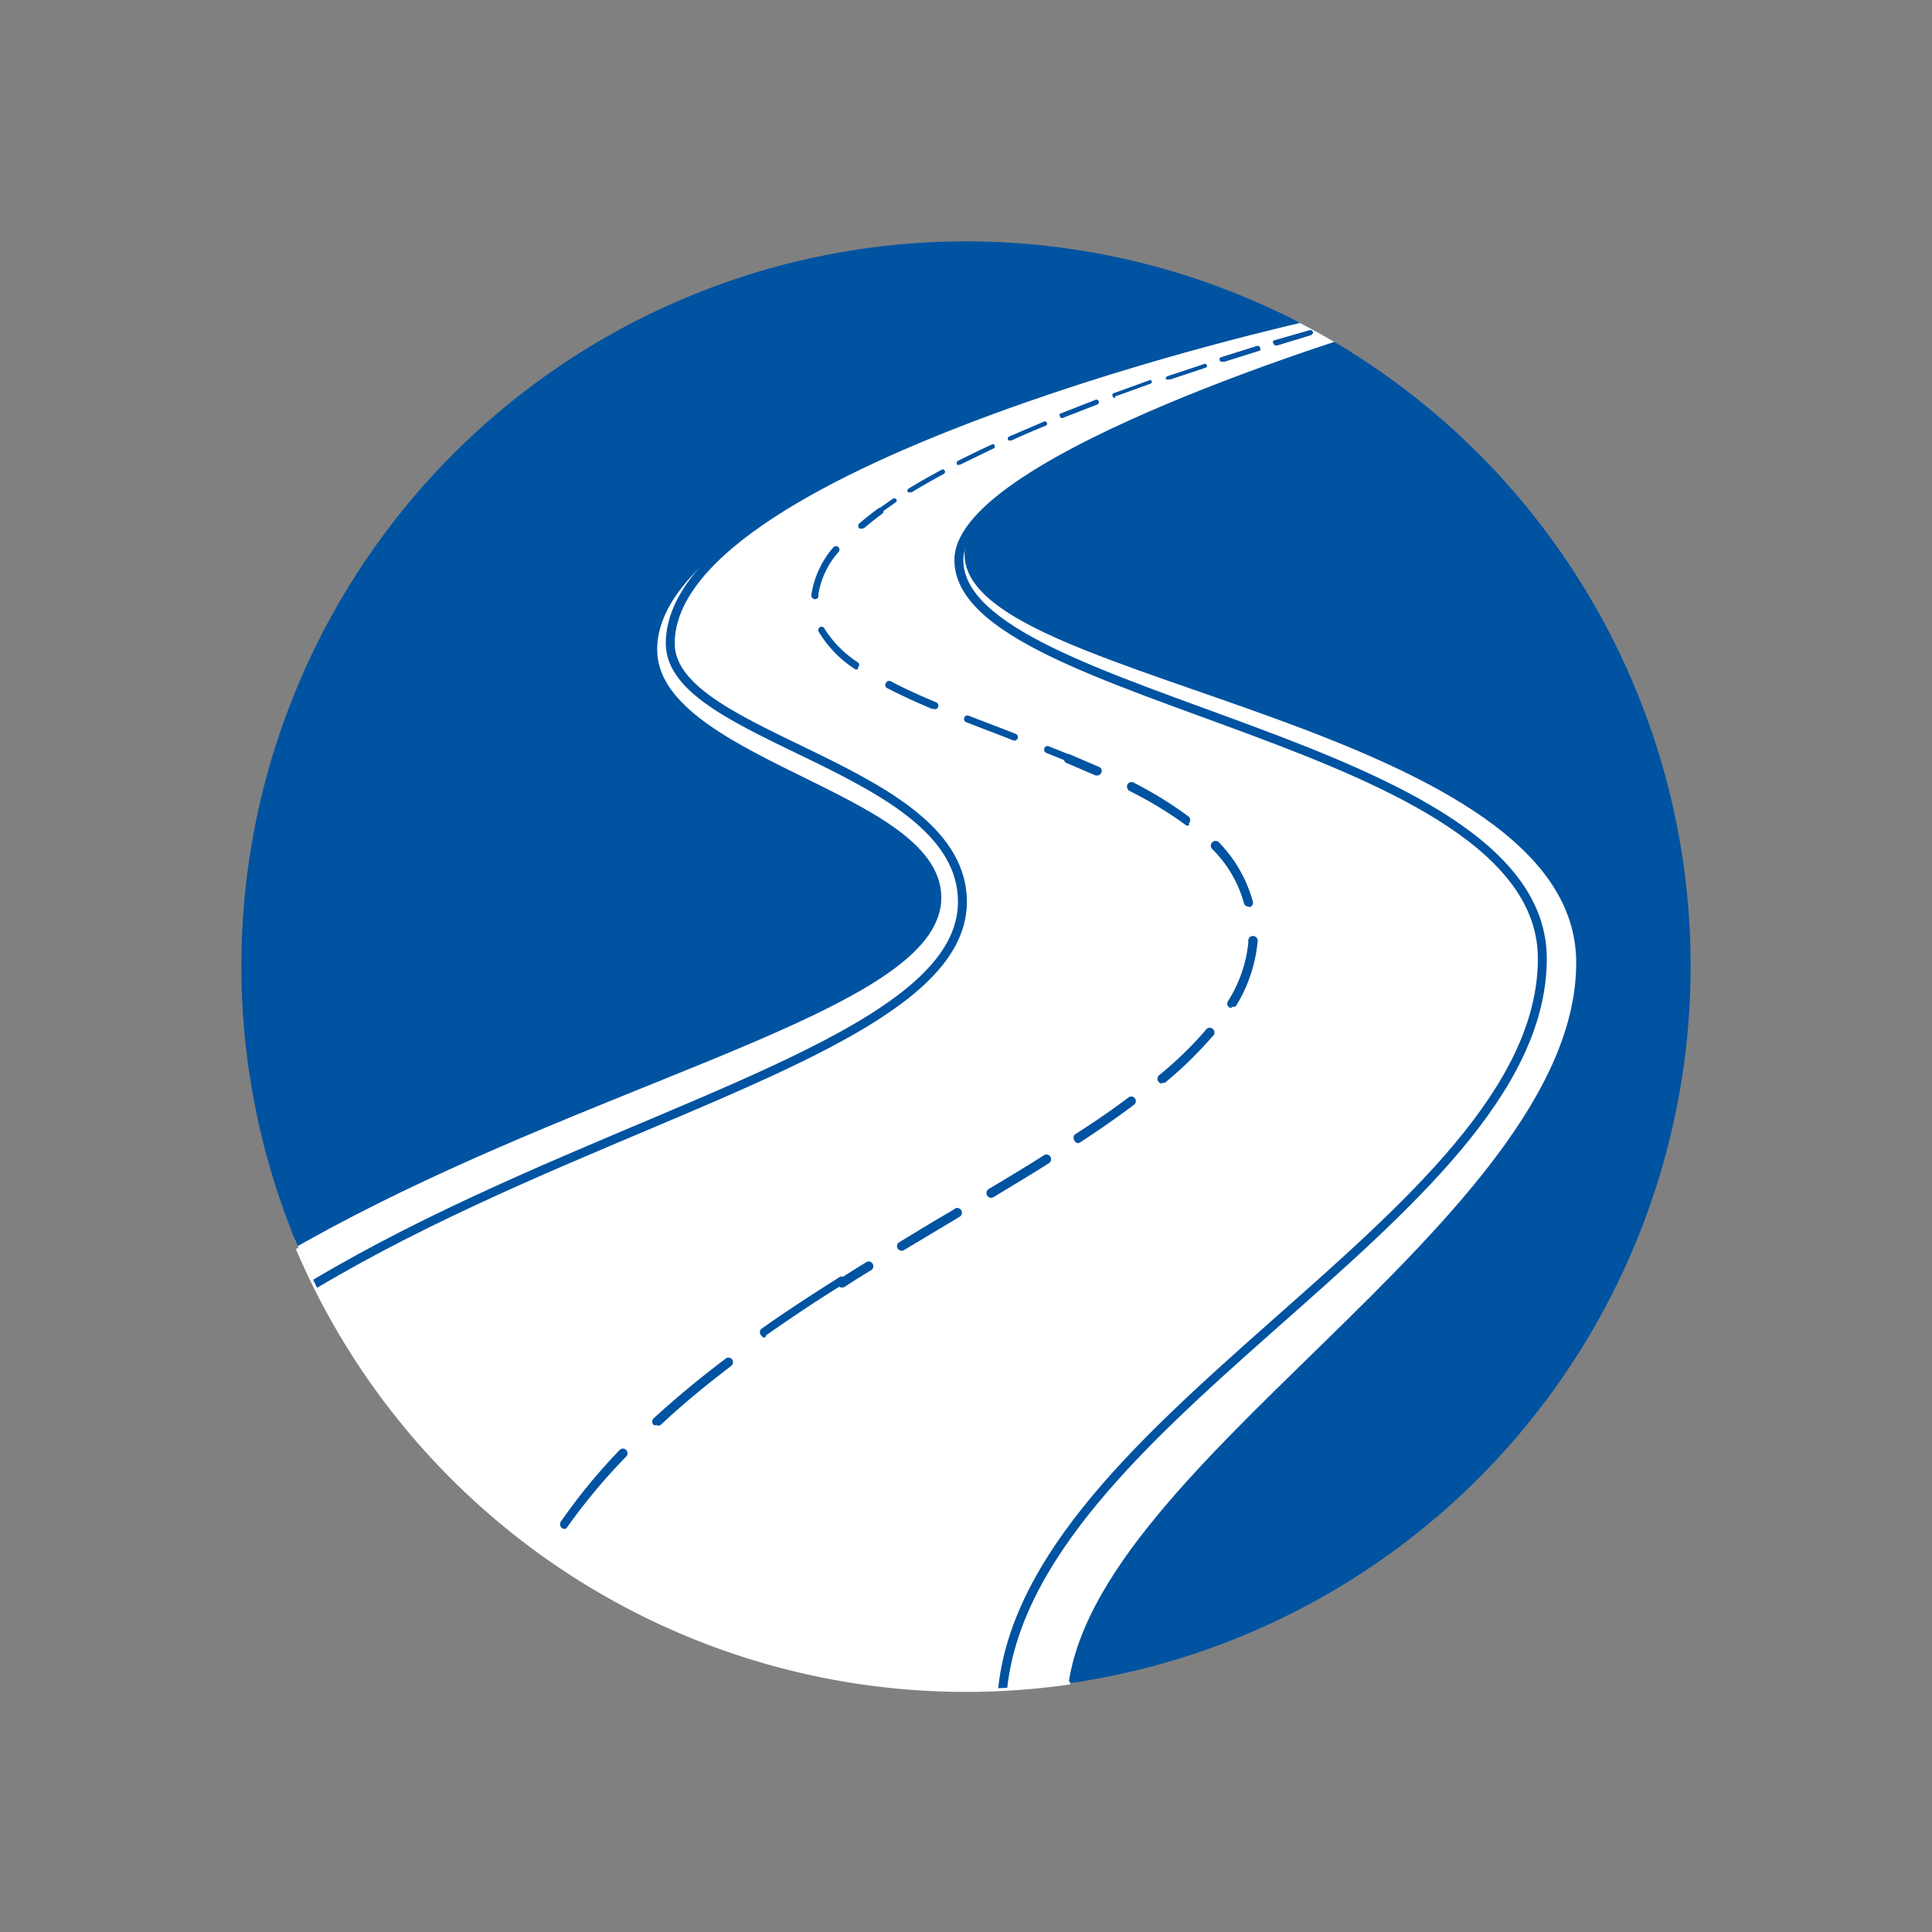 <svg id="Lager_1" data-name="Lager 1" xmlns="http://www.w3.org/2000/svg" xmlns:xlink="http://www.w3.org/1999/xlink" viewBox="0 0 65 65"><rect x="0" y="0" width="65" height="65" fill="#808080" stroke="none"/><defs><style>.cls-1,.cls-5,.cls-6{fill:none;}.cls-2{fill:#0053a1;}.cls-3{clip-path:url(#clip-path);}.cls-4{fill:#fff;stroke-width:0.5px;}.cls-4,.cls-5{stroke:#0053a1;}.cls-4,.cls-5,.cls-6{stroke-miterlimit:10;}.cls-5{stroke-width:0.3px;}.cls-6{stroke:#fff;stroke-width:0.1px;}</style><clipPath id="clip-path"><circle class="cls-1" cx="32.5" cy="32.5" r="24.38"/></clipPath></defs><circle class="cls-2" cx="32.5" cy="32.5" r="24.38"/><g class="cls-3"><path class="cls-4" d="M44.08,10.53S21.86,15.44,21.86,21.85c0,3.91,9.56,5,9.56,8.35C31.42,36.38-3,38.86-3,60v6.58H40.32c-4-2.52-4.18-9.11-4.18-9.11,0-7.77,17.14-16.18,17.14-25.08,0-8.33-20.58-9.62-20.58-13.75,0-2.75,13.92-7.44,13.92-7.44Z"/><path class="cls-5" d="M44.24,10.57S22.55,15.43,22.55,21.65c0,3.22,9.83,4.15,9.83,8.69,0,7.92-32.94,9.13-32.94,29.5"/><path class="cls-2" d="M16.57,58.89a.16.16,0,0,1-.16-.15,13.73,13.73,0,0,1,.11-1.7.16.16,0,0,1,.31,0,13,13,0,0,0-.11,1.66A.15.15,0,0,1,16.57,58.89ZM17,55.68h0a.16.16,0,0,1-.11-.19A12.92,12.92,0,0,1,18,52.54a.14.14,0,0,1,.21-.06.15.15,0,0,1,.06.21,13,13,0,0,0-1.15,2.87A.16.16,0,0,1,17,55.68Zm2-4.24a.16.16,0,0,1-.13-.25,19.77,19.77,0,0,1,2-2.43.16.16,0,0,1,.22.22,20.09,20.09,0,0,0-2,2.39A.13.13,0,0,1,19,51.44Zm3.1-3.5a.16.16,0,0,1-.11,0,.15.15,0,0,1,0-.22c.73-.67,1.51-1.32,2.41-2a.16.16,0,0,1,.22,0,.17.17,0,0,1,0,.22c-.89.68-1.67,1.32-2.39,2A.15.15,0,0,1,22.07,47.94ZM25.73,45a.13.13,0,0,1-.12-.07.16.16,0,0,1,0-.22c.78-.55,1.63-1.11,2.6-1.72a.15.15,0,0,1,.21,0,.17.17,0,0,1-.05.22c-1,.61-1.81,1.17-2.59,1.71A.16.16,0,0,1,25.73,45Z"/><path class="cls-2" d="M36.92,26.09h-.06l-1-.43a.16.16,0,0,1,.11-.29l1,.43a.14.14,0,0,1,.08.2A.15.15,0,0,1,36.92,26.09Z"/><path class="cls-2" d="M30.34,42.08A.16.16,0,0,1,30.2,42a.15.15,0,0,1,.06-.21c.59-.36,1.18-.72,1.77-1.06l.12-.08a.16.16,0,0,1,.16.27l-.13.08-1.77,1.06Zm3-1.78a.16.16,0,0,1-.13-.08.16.16,0,0,1,.06-.22c.75-.45,1.35-.81,1.88-1.15a.16.16,0,0,1,.16.27c-.53.34-1.13.7-1.89,1.16Zm2.95-1.84a.15.15,0,0,1-.13-.07.17.17,0,0,1,0-.22c.69-.44,1.28-.85,1.81-1.25a.15.15,0,1,1,.18.25c-.53.4-1.13.82-1.82,1.27A.15.15,0,0,1,36.26,38.46Zm2.82-2a.17.17,0,0,1-.12-.05.16.16,0,0,1,0-.23,12.07,12.07,0,0,0,1.57-1.52.16.16,0,1,1,.23.21,13.28,13.28,0,0,1-1.6,1.56A.19.19,0,0,1,39.08,36.42Zm2.34-2.56a.11.11,0,0,1-.08,0,.15.15,0,0,1-.06-.21,4.51,4.51,0,0,0,.69-2,.16.16,0,1,1,.31,0,5,5,0,0,1-.73,2.16A.16.16,0,0,1,41.42,33.86ZM42,30.5a.15.15,0,0,1-.15-.12,4.11,4.11,0,0,0-1.08-1.83.16.16,0,0,1,.23-.22,4.6,4.6,0,0,1,1.15,2,.15.15,0,0,1-.11.19ZM40,27.77a.16.16,0,0,1-.09,0A13,13,0,0,0,38,26.61a.17.17,0,0,1-.07-.21.15.15,0,0,1,.21-.07A13,13,0,0,1,40,27.48a.16.16,0,0,1,0,.22A.15.15,0,0,1,40,27.77Z"/><path class="cls-2" d="M28.33,43.32a.16.16,0,0,1-.13-.07.15.15,0,0,1,.05-.22c.3-.2.61-.39.92-.58a.16.16,0,0,1,.16.27c-.31.19-.62.38-.92.58Z"/><path class="cls-2" d="M29,17.78a.13.13,0,0,1-.09,0,.12.12,0,0,1,0-.17c.19-.16.4-.33.62-.49a.11.11,0,0,1,.16,0,.11.11,0,0,1,0,.16c-.22.16-.42.32-.61.48A.11.11,0,0,1,29,17.78Z"/><path class="cls-2" d="M34.09,24.91h0l-.33-.13-1.25-.48a.12.12,0,0,1-.07-.15.11.11,0,0,1,.15-.07l1.25.48.33.13a.12.12,0,0,1,.07.15A.12.12,0,0,1,34.09,24.91Zm-2.68-1.06h-.05c-.6-.25-1.11-.49-1.55-.72a.14.14,0,0,1,0-.16.12.12,0,0,1,.16-.05c.43.23.93.46,1.53.71a.12.12,0,0,1,.06.16A.11.11,0,0,1,31.41,23.85Zm-2.56-1.33a.08.08,0,0,1-.07,0,3.85,3.85,0,0,1-1.22-1.24.12.12,0,0,1,0-.16.11.11,0,0,1,.16,0,3.72,3.72,0,0,0,1.15,1.17.11.11,0,0,1,0,.16A.1.1,0,0,1,28.85,22.52Zm-1.43-2.36h0A.13.13,0,0,1,27.3,20a3.15,3.15,0,0,1,.75-1.6.12.12,0,0,1,.18.15,2.83,2.83,0,0,0-.7,1.47A.11.11,0,0,1,27.42,20.16Z"/><path class="cls-2" d="M35.92,25.62h0l-.72-.29a.12.12,0,0,1-.06-.16.11.11,0,0,1,.15-.06l.72.29a.11.11,0,0,1,.06.15A.11.11,0,0,1,35.92,25.62Z"/><path class="cls-2" d="M30.62,16.56a.06.06,0,0,1-.06,0,.07.07,0,0,1,0-.11c.34-.21.71-.42,1.1-.63a.08.08,0,0,1,.11,0,.09.09,0,0,1,0,.11c-.39.21-.76.42-1.1.63Zm1.66-.93a.08.08,0,0,1-.07,0,.08.08,0,0,1,0-.11c.36-.18.74-.37,1.14-.55a.07.07,0,0,1,.1,0,.08.08,0,0,1,0,.1l-1.13.55ZM34,14.81a.07.07,0,0,1-.07,0,.09.09,0,0,1,0-.11l1.17-.5a.08.08,0,0,1,.1,0,.08.08,0,0,1,0,.11c-.4.16-.79.33-1.16.5Zm1.75-.74a.09.09,0,0,1-.08-.05.09.09,0,0,1,0-.1l1.18-.46a.08.08,0,1,1,.05.15l-1.18.46Zm1.77-.68a.08.08,0,0,1-.07-.05.07.07,0,0,1,0-.1l1.19-.43a.08.08,0,0,1,.1,0,.07.07,0,0,1-.05.1l-1.19.43Zm1.79-.63a.1.1,0,0,1-.08,0,.08.08,0,0,1,.05-.1l1.21-.4a.07.07,0,0,1,.09,0,.07.07,0,0,1,0,.1l-1.2.4Zm1.8-.59a.08.08,0,0,1-.07-.05.07.07,0,0,1,.05-.1l1.21-.38a.08.08,0,0,1,.09.06.07.07,0,0,1,0,.09l-1.21.38Zm1.82-.55a.09.09,0,0,1-.08-.06.08.08,0,0,1,0-.1l1.22-.35a.09.09,0,0,1,.1.06.1.1,0,0,1-.06.1L43,11.61Z"/><path class="cls-2" d="M29.59,17.26a.1.1,0,0,1-.07,0,.09.09,0,0,1,0-.11l.51-.36a.08.08,0,0,1,.11,0,.06.06,0,0,1,0,.1l-.51.36Z"/><path class="cls-2" d="M30.62,16.56a.06.06,0,0,1-.06,0,.07.07,0,0,1,0-.11c.34-.21.71-.42,1.1-.63a.08.08,0,0,1,.11,0,.09.09,0,0,1,0,.11c-.39.21-.76.42-1.1.63Zm1.66-.93a.08.08,0,0,1-.07,0,.08.08,0,0,1,0-.11c.36-.18.74-.37,1.14-.55a.07.07,0,0,1,.1,0,.08.08,0,0,1,0,.1l-1.13.55ZM34,14.81a.07.07,0,0,1-.07,0,.09.09,0,0,1,0-.11l1.17-.5a.08.08,0,0,1,.1,0,.08.08,0,0,1,0,.11c-.4.16-.79.33-1.16.5Zm1.75-.74a.09.09,0,0,1-.08-.05.09.09,0,0,1,0-.1l1.18-.46a.08.08,0,1,1,.05.15l-1.18.46Zm1.77-.68a.08.08,0,0,1-.07-.05.07.07,0,0,1,0-.1l1.19-.43a.08.08,0,0,1,.1,0,.07.07,0,0,1-.05.1l-1.19.43Zm1.79-.63a.1.1,0,0,1-.08,0,.08.08,0,0,1,.05-.1l1.21-.4a.07.07,0,0,1,.09,0,.07.07,0,0,1,0,.1l-1.2.4Zm1.8-.59a.08.08,0,0,1-.07-.05.07.07,0,0,1,.05-.1l1.21-.38a.08.08,0,0,1,.09.06.07.07,0,0,1,0,.09l-1.21.38Zm1.82-.55a.09.09,0,0,1-.08-.06.08.08,0,0,1,0-.1l1.22-.35a.09.09,0,0,1,.1.06.1.1,0,0,1-.06.1L43,11.61Z"/><path class="cls-2" d="M29.59,17.26a.1.1,0,0,1-.07,0,.09.09,0,0,1,0-.11l.51-.36a.08.08,0,0,1,.11,0,.06.06,0,0,1,0,.1l-.51.36Z"/><path class="cls-5" d="M46.46,11.16s-14.2,4.24-14.2,7.68c0,4.79,19.63,6,19.63,13.41,0,8.84-18.2,15.71-18.2,25.38"/></g><circle class="cls-1" cx="32.5" cy="32.5" r="24.38"/><rect class="cls-1" width="65" height="65"/><path class="cls-6" d="M10,42A24.45,24.45,0,0,0,36,56.62"/></svg>